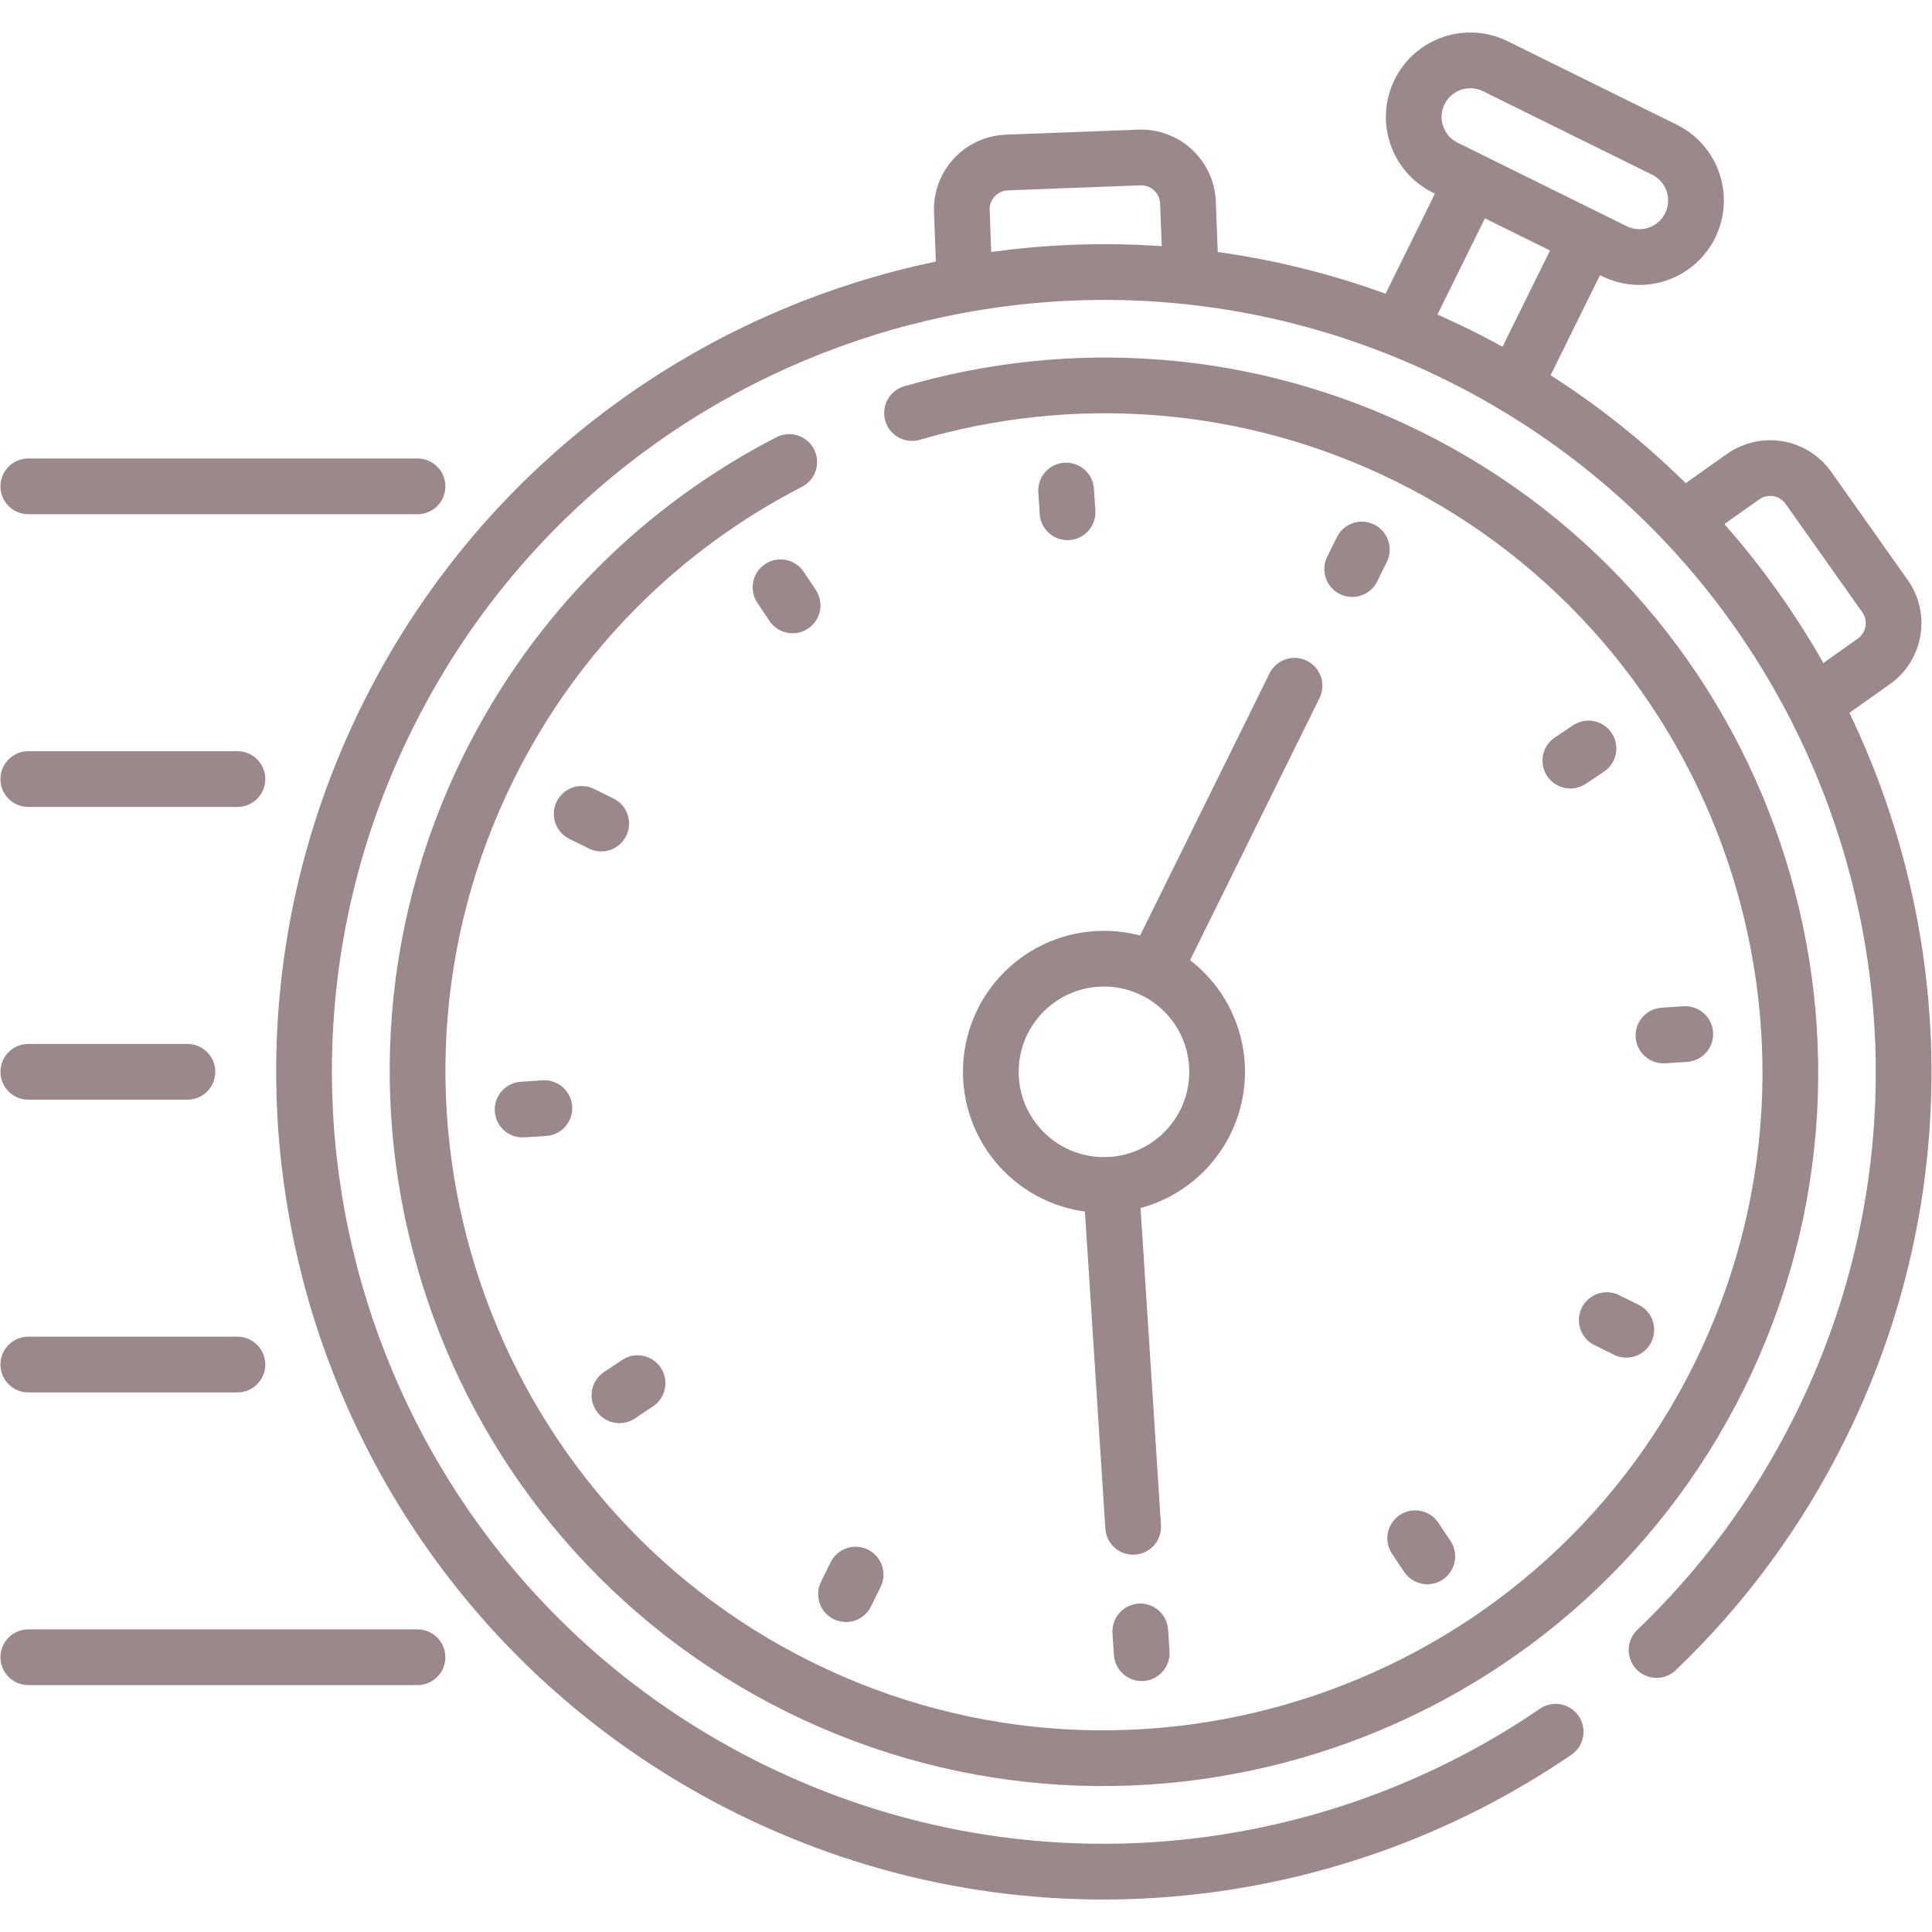 <svg width="52" height="52" viewBox="0 0 52 52" fill="none" xmlns="http://www.w3.org/2000/svg">
<g clip-path="url(#clip0_297_3016)">
<path d="M43.451 6.761L38.9 4.513C38.145 4.141 37.836 3.228 38.209 2.474C38.581 1.72 39.494 1.41 40.248 1.783L44.8 4.03C45.554 4.403 45.863 5.316 45.49 6.07C45.118 6.824 44.205 7.134 43.451 6.761Z" stroke="#9A888A" stroke-width="1.5" stroke-miterlimit="10" stroke-linecap="round" stroke-linejoin="round"/>
<path d="M25.959 7.577L25.888 5.68C25.861 4.985 26.404 4.4 27.099 4.374L30.668 4.239C31.363 4.213 31.948 4.755 31.974 5.451L32.046 7.348" stroke="#9A888A" stroke-width="1.5" stroke-miterlimit="10" stroke-linecap="round" stroke-linejoin="round"/>
<path d="M48.885 18.898L50.434 17.802C51.003 17.4 51.138 16.614 50.736 16.046L48.673 13.13C48.272 12.562 47.485 12.427 46.917 12.829L45.367 13.925" stroke="#9A888A" stroke-width="1.5" stroke-miterlimit="10" stroke-linecap="round" stroke-linejoin="round"/>
<path d="M37.762 8.649L39.528 5.072" stroke="#9A888A" stroke-width="1.5" stroke-miterlimit="10" stroke-linecap="round" stroke-linejoin="round"/>
<path d="M42.635 6.582L40.895 10.106" stroke="#9A888A" stroke-width="1.5" stroke-miterlimit="10" stroke-linecap="round" stroke-linejoin="round"/>
<path d="M41.871 46.61C35.661 50.854 27.404 51.714 20.18 48.146C9.523 42.883 5.15 29.976 10.413 19.319C15.677 8.662 28.583 4.289 39.24 9.552C49.898 14.815 54.27 27.721 49.007 38.379C47.862 40.699 46.354 42.72 44.586 44.41" stroke="#9A888A" stroke-width="1.5" stroke-miterlimit="10" stroke-linecap="round" stroke-linejoin="round"/>
<path d="M24.548 11.117C28.835 9.866 33.584 10.153 37.895 12.281C47.029 16.793 50.791 27.894 46.279 37.029C41.768 46.164 30.666 49.925 21.532 45.414C12.397 40.903 8.636 29.801 13.147 20.666C14.963 16.989 17.848 14.182 21.242 12.435" stroke="#9A888A" stroke-width="1.5" stroke-miterlimit="10" stroke-linecap="round" stroke-linejoin="round"/>
<path d="M29.713 31.894C31.395 31.894 32.759 30.53 32.759 28.848C32.759 27.166 31.395 25.803 29.713 25.803C28.032 25.803 26.668 27.166 26.668 28.848C26.668 30.53 28.032 31.894 29.713 31.894Z" stroke="#9A888A" stroke-width="1.5" stroke-miterlimit="10" stroke-linecap="round" stroke-linejoin="round"/>
<path d="M36.654 14.791L36.395 15.317" stroke="#9A888A" stroke-width="1.5" stroke-miterlimit="10" stroke-linecap="round" stroke-linejoin="round"/>
<path d="M23.029 42.381L22.77 42.907" stroke="#9A888A" stroke-width="1.5" stroke-miterlimit="10" stroke-linecap="round" stroke-linejoin="round"/>
<path d="M28.695 13.203L28.733 13.788" stroke="#9A888A" stroke-width="1.5" stroke-miterlimit="10" stroke-linecap="round" stroke-linejoin="round"/>
<path d="M30.691 43.91L30.729 44.495" stroke="#9A888A" stroke-width="1.5" stroke-miterlimit="10" stroke-linecap="round" stroke-linejoin="round"/>
<path d="M21.008 15.807L21.333 16.294" stroke="#9A888A" stroke-width="1.5" stroke-miterlimit="10" stroke-linecap="round" stroke-linejoin="round"/>
<path d="M38.09 41.402L38.416 41.89" stroke="#9A888A" stroke-width="1.5" stroke-miterlimit="10" stroke-linecap="round" stroke-linejoin="round"/>
<path d="M15.656 21.906L16.182 22.166" stroke="#9A888A" stroke-width="1.5" stroke-miterlimit="10" stroke-linecap="round" stroke-linejoin="round"/>
<path d="M43.246 35.531L43.772 35.791" stroke="#9A888A" stroke-width="1.5" stroke-miterlimit="10" stroke-linecap="round" stroke-linejoin="round"/>
<path d="M14.066 29.864L14.652 29.826" stroke="#9A888A" stroke-width="1.5" stroke-miterlimit="10" stroke-linecap="round" stroke-linejoin="round"/>
<path d="M44.773 27.87L45.359 27.832" stroke="#9A888A" stroke-width="1.5" stroke-miterlimit="10" stroke-linecap="round" stroke-linejoin="round"/>
<path d="M16.672 37.554L17.16 37.228" stroke="#9A888A" stroke-width="1.5" stroke-miterlimit="10" stroke-linecap="round" stroke-linejoin="round"/>
<path d="M42.266 20.472L42.754 20.146" stroke="#9A888A" stroke-width="1.5" stroke-miterlimit="10" stroke-linecap="round" stroke-linejoin="round"/>
<path d="M34.842 18.457L31.059 26.118" stroke="#9A888A" stroke-width="1.5" stroke-miterlimit="10" stroke-linecap="round" stroke-linejoin="round"/>
<path d="M29.906 31.887L30.499 41.095" stroke="#9A888A" stroke-width="1.5" stroke-miterlimit="10" stroke-linecap="round" stroke-linejoin="round"/>
<path d="M0.762 13.09H11.237" stroke="#9A888A" stroke-width="1.5" stroke-miterlimit="10" stroke-linecap="round" stroke-linejoin="round"/>
<path d="M0.762 20.969H6.39" stroke="#9A888A" stroke-width="1.5" stroke-miterlimit="10" stroke-linecap="round" stroke-linejoin="round"/>
<path d="M0.762 28.848H5.044" stroke="#9A888A" stroke-width="1.5" stroke-miterlimit="10" stroke-linecap="round" stroke-linejoin="round"/>
<path d="M0.762 36.727H6.39" stroke="#9A888A" stroke-width="1.5" stroke-miterlimit="10" stroke-linecap="round" stroke-linejoin="round"/>
<path d="M0.762 44.605H11.237" stroke="#9A888A" stroke-width="1.5" stroke-miterlimit="10" stroke-linecap="round" stroke-linejoin="round"/>
</g>
<defs>
<clipPath id="clip0_297_3016">
<rect width="52" height="52" fill="white"/>
</clipPath>
</defs>
</svg>
